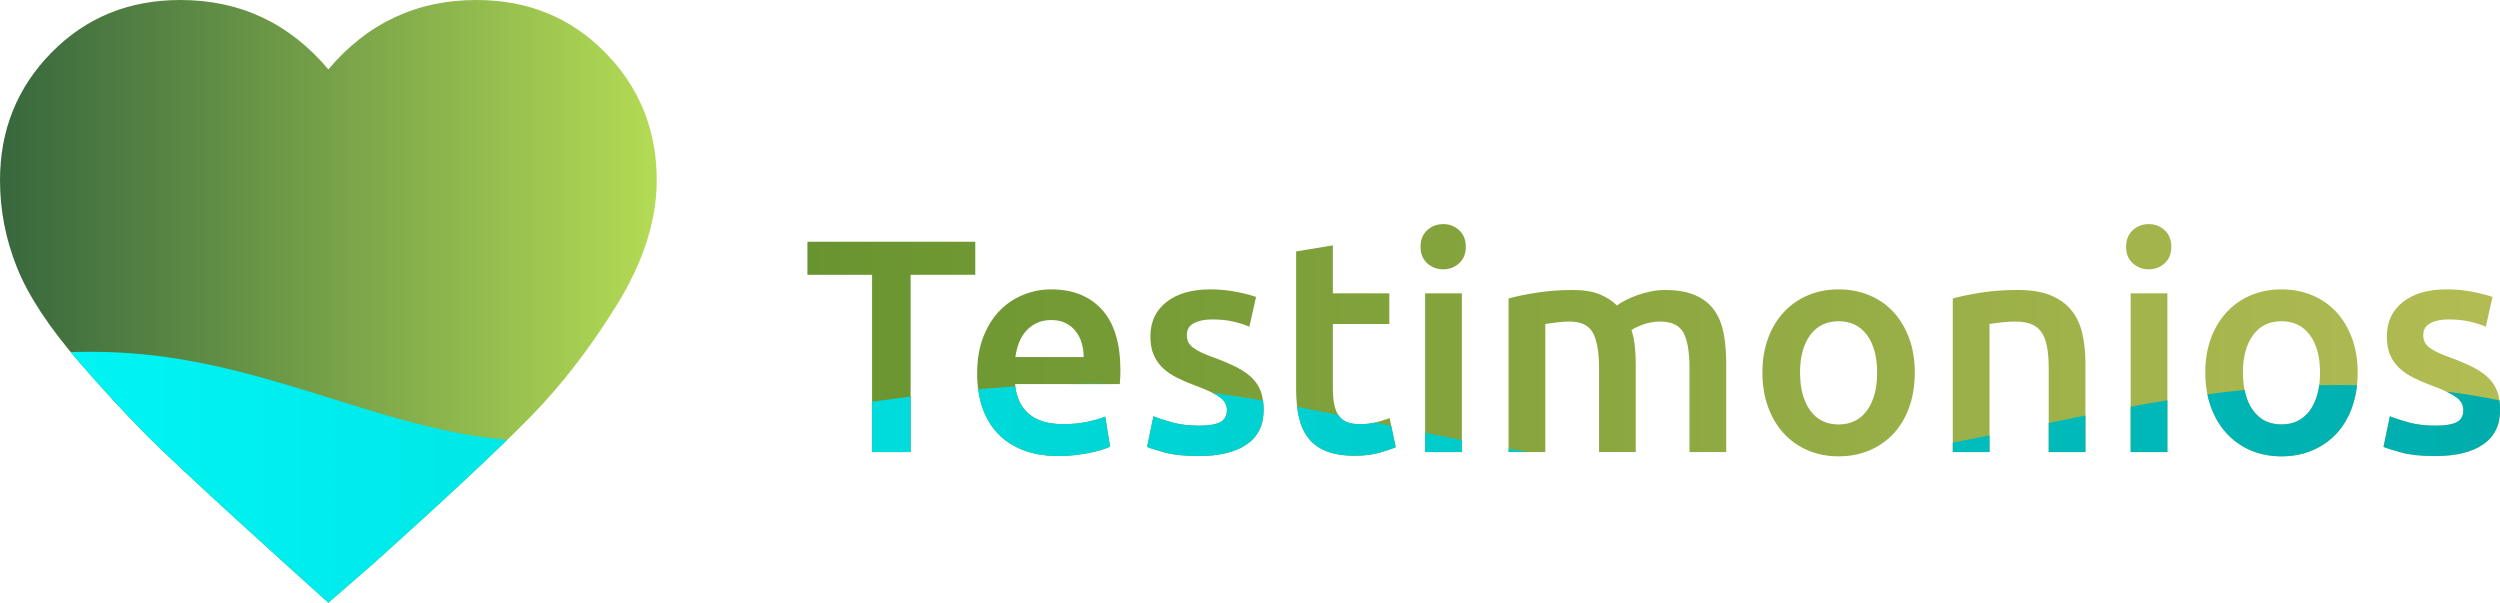 <?xml version="1.0" standalone="no"?>
<!DOCTYPE svg PUBLIC "-//W3C//DTD SVG 1.1//EN" "http://www.w3.org/Graphics/SVG/1.1/DTD/svg11.dtd">
<!--Generator: Xara Designer (www.xara.com), SVG filter version: 6.6.0.6-->
<svg fill="none" fill-rule="evenodd" stroke="black" stroke-width="0.501" stroke-linejoin="bevel" stroke-miterlimit="10" font-family="Times New Roman" font-size="16" style="font-variant-ligatures:none" xmlns:xlink="http://www.w3.org/1999/xlink" xmlns="http://www.w3.org/2000/svg" version="1.1" overflow="visible" width="248.85pt" height="60pt" viewBox="0 -60 248.85 60">
 <defs>
  <linearGradient id="LinearGradient" gradientUnits="userSpaceOnUse" x1="0" y1="0" x2="170.86" y2="0" gradientTransform="translate(80.371 15)">
   <stop offset="0" stop-color="#68942f"/>
   <stop offset="1" stop-color="#b4bd54"/>
  </linearGradient>
  <linearGradient id="LinearGradient_1" gradientUnits="userSpaceOnUse" x1="0" y1="0" x2="-94.651" y2="0" gradientTransform="translate(65.371 15)">
   <stop offset="0" stop-color="#b4db54"/>
   <stop offset="1" stop-color="#003333"/>
  </linearGradient>
  <linearGradient id="LinearGradient_2" gradientUnits="userSpaceOnUse" x1="0" y1="0" x2="344.465" y2="0" gradientTransform="translate(-29.28 3.633)">
   <stop offset="0" stop-color="#00ffff"/>
   <stop offset="1" stop-color="#009999"/>
  </linearGradient>
  <style type="text/css">@import url('https://themes.googleusercontent.com/fonts/css?family=Open Sans:400,600');</style>
 </defs>
 <g id="Layer 1" transform="scale(1 -1)">
  <g id="Group" stroke="none">
   <path d="M 179.932,15.181 C 179.006,15.584 178.21,16.148 177.545,16.873 C 176.881,17.599 176.362,18.475 175.989,19.502 C 175.617,20.529 175.43,21.668 175.43,22.917 C 175.43,24.165 175.617,25.299 175.989,26.316 C 176.362,27.333 176.886,28.204 177.561,28.929 C 178.235,29.655 179.036,30.214 179.963,30.606 C 180.889,30.999 181.907,31.196 183.014,31.196 C 184.122,31.196 185.145,30.999 186.081,30.606 C 187.018,30.214 187.819,29.655 188.484,28.929 C 189.148,28.204 189.667,27.333 190.04,26.316 C 190.412,25.299 190.599,24.165 190.599,22.917 C 190.599,21.668 190.417,20.529 190.055,19.502 C 189.692,18.475 189.178,17.599 188.514,16.873 C 187.849,16.148 187.048,15.584 186.112,15.181 C 185.175,14.778 184.143,14.577 183.014,14.577 C 181.886,14.577 180.859,14.778 179.932,15.181 Z M 224.016,15.181 C 223.09,15.584 222.294,16.148 221.629,16.873 C 220.965,17.599 220.446,18.475 220.073,19.502 C 219.701,20.529 219.514,21.668 219.514,22.917 C 219.514,24.165 219.701,25.299 220.073,26.316 C 220.446,27.333 220.97,28.204 221.645,28.929 C 222.319,29.655 223.12,30.214 224.047,30.606 C 224.973,30.999 225.991,31.196 227.098,31.196 C 228.206,31.196 229.229,30.999 230.165,30.606 C 231.102,30.214 231.903,29.655 232.568,28.929 C 233.232,28.204 233.751,27.333 234.124,26.316 C 234.496,25.299 234.683,24.165 234.683,22.917 C 234.683,21.668 234.501,20.529 234.139,19.502 C 233.776,18.475 233.262,17.599 232.598,16.873 C 231.933,16.148 231.132,15.584 230.196,15.181 C 229.259,14.778 228.227,14.577 227.098,14.577 C 225.97,14.577 224.943,14.778 224.016,15.181 Z M 101.766,15.227 C 100.739,15.64 99.893,16.214 99.228,16.949 C 98.564,17.684 98.07,18.55 97.748,19.547 C 97.426,20.545 97.264,21.637 97.264,22.826 C 97.264,24.216 97.471,25.434 97.884,26.482 C 98.297,27.529 98.846,28.401 99.531,29.096 C 100.215,29.791 101.001,30.314 101.887,30.667 C 102.774,31.019 103.68,31.196 104.607,31.196 C 106.782,31.196 108.479,30.521 109.698,29.171 C 110.917,27.822 111.526,25.807 111.526,23.128 C 111.526,22.927 111.521,22.7 111.511,22.448 C 111.501,22.196 111.486,21.97 111.466,21.768 L 101.041,21.768 C 101.142,20.499 101.59,19.517 102.386,18.822 C 103.182,18.127 104.335,17.78 105.846,17.78 C 106.732,17.78 107.543,17.86 108.278,18.022 C 109.013,18.183 109.592,18.354 110.015,18.535 L 110.499,15.544 C 110.297,15.443 110.02,15.337 109.668,15.227 C 109.315,15.116 108.913,15.015 108.459,14.924 C 108.006,14.834 107.518,14.758 106.994,14.698 C 106.47,14.637 105.936,14.607 105.392,14.607 C 104.002,14.607 102.794,14.814 101.766,15.227 Z M 115.962,14.955 C 115.116,15.186 114.521,15.373 114.179,15.514 L 114.814,18.565 C 115.357,18.344 116.007,18.132 116.762,17.931 C 117.518,17.729 118.379,17.629 119.346,17.629 C 120.313,17.629 121.018,17.745 121.461,17.976 C 121.904,18.208 122.126,18.606 122.126,19.17 C 122.126,19.694 121.889,20.127 121.416,20.469 C 120.942,20.811 120.162,21.184 119.074,21.587 C 118.409,21.829 117.8,22.086 117.246,22.358 C 116.692,22.629 116.214,22.947 115.811,23.309 C 115.408,23.672 115.09,24.11 114.859,24.624 C 114.627,25.137 114.511,25.767 114.511,26.512 C 114.511,27.963 115.045,29.106 116.113,29.942 C 117.18,30.778 118.631,31.196 120.464,31.196 C 121.39,31.196 122.277,31.11 123.123,30.939 C 123.969,30.768 124.603,30.601 125.026,30.44 L 124.362,27.479 C 123.959,27.66 123.445,27.827 122.821,27.978 C 122.196,28.129 121.471,28.204 120.645,28.204 C 119.9,28.204 119.296,28.078 118.832,27.827 C 118.369,27.575 118.137,27.187 118.137,26.663 C 118.137,26.401 118.183,26.17 118.273,25.968 C 118.364,25.767 118.52,25.581 118.742,25.409 C 118.963,25.238 119.255,25.067 119.618,24.896 C 119.98,24.724 120.424,24.548 120.947,24.367 C 121.813,24.045 122.549,23.727 123.153,23.415 C 123.757,23.103 124.256,22.75 124.649,22.358 C 125.042,21.965 125.329,21.517 125.51,21.013 C 125.691,20.509 125.782,19.905 125.782,19.2 C 125.782,17.689 125.223,16.546 124.105,15.771 C 122.987,14.995 121.39,14.607 119.316,14.607 C 117.926,14.607 116.808,14.723 115.962,14.955 Z M 239.038,14.955 C 238.192,15.186 237.597,15.373 237.255,15.514 L 237.89,18.565 C 238.433,18.344 239.083,18.132 239.838,17.931 C 240.594,17.729 241.455,17.629 242.422,17.629 C 243.389,17.629 244.094,17.745 244.537,17.976 C 244.98,18.208 245.202,18.606 245.202,19.17 C 245.202,19.694 244.965,20.127 244.492,20.469 C 244.018,20.811 243.238,21.184 242.15,21.587 C 241.485,21.829 240.876,22.086 240.322,22.358 C 239.768,22.629 239.29,22.947 238.887,23.309 C 238.484,23.672 238.166,24.11 237.935,24.624 C 237.703,25.137 237.587,25.767 237.587,26.512 C 237.587,27.963 238.121,29.106 239.189,29.942 C 240.256,30.778 241.707,31.196 243.54,31.196 C 244.466,31.196 245.353,31.11 246.199,30.939 C 247.045,30.768 247.679,30.601 248.102,30.44 L 247.438,27.479 C 247.035,27.66 246.521,27.827 245.897,27.978 C 245.272,28.129 244.547,28.204 243.721,28.204 C 242.976,28.204 242.372,28.078 241.908,27.827 C 241.445,27.575 241.213,27.187 241.213,26.663 C 241.213,26.401 241.259,26.17 241.349,25.968 C 241.44,25.767 241.596,25.581 241.818,25.409 C 242.039,25.238 242.331,25.067 242.694,24.896 C 243.056,24.724 243.5,24.548 244.023,24.367 C 244.889,24.045 245.625,23.727 246.229,23.415 C 246.833,23.103 247.332,22.75 247.725,22.358 C 248.118,21.965 248.405,21.517 248.586,21.013 C 248.767,20.509 248.858,19.905 248.858,19.2 C 248.858,17.689 248.299,16.546 247.181,15.771 C 246.063,14.995 244.466,14.607 242.392,14.607 C 241.002,14.607 239.884,14.723 239.038,14.955 Z M 132.023,15.091 C 131.267,15.393 130.668,15.831 130.225,16.405 C 129.782,16.979 129.47,17.674 129.288,18.49 C 129.107,19.306 129.016,20.237 129.016,21.285 L 129.016,34.973 L 132.672,35.577 L 132.672,30.803 L 138.293,30.803 L 138.293,27.751 L 132.672,27.751 L 132.672,21.315 C 132.672,20.046 132.874,19.14 133.277,18.596 C 133.68,18.052 134.364,17.78 135.331,17.78 C 135.996,17.78 136.585,17.85 137.099,17.991 C 137.613,18.132 138.021,18.263 138.323,18.384 L 138.927,15.483 C 138.504,15.302 137.95,15.116 137.265,14.924 C 136.58,14.733 135.775,14.637 134.848,14.637 C 133.72,14.637 132.778,14.788 132.023,15.091 Z M 86.807,15 L 86.807,32.646 L 80.371,32.646 L 80.371,35.939 L 97.08,35.939 L 97.08,32.646 L 90.644,32.646 L 90.644,15 L 86.807,15 Z M 141.857,15 L 141.857,30.803 L 145.513,30.803 L 145.513,15 L 141.857,15 Z M 150.163,15 L 150.163,30.289 C 150.868,30.491 151.789,30.682 152.927,30.863 C 154.065,31.045 155.269,31.135 156.538,31.135 C 157.626,31.135 158.517,30.994 159.212,30.712 C 159.907,30.43 160.486,30.057 160.95,29.594 C 161.171,29.755 161.453,29.927 161.796,30.108 C 162.138,30.289 162.521,30.455 162.944,30.606 C 163.367,30.757 163.815,30.883 164.288,30.984 C 164.762,31.085 165.24,31.135 165.724,31.135 C 166.952,31.135 167.965,30.959 168.76,30.606 C 169.556,30.254 170.181,29.76 170.634,29.126 C 171.087,28.491 171.399,27.726 171.57,26.829 C 171.742,25.933 171.827,24.951 171.827,23.883 L 171.827,15 L 168.171,15 L 168.171,23.309 C 168.171,24.961 167.97,26.155 167.567,26.89 C 167.164,27.625 166.388,27.993 165.24,27.993 C 164.656,27.993 164.102,27.897 163.578,27.706 C 163.055,27.514 162.662,27.328 162.4,27.147 C 162.561,26.643 162.672,26.109 162.732,25.545 C 162.793,24.981 162.823,24.377 162.823,23.732 L 162.823,15 L 159.167,15 L 159.167,23.309 C 159.167,24.961 158.96,26.155 158.547,26.89 C 158.135,27.625 157.364,27.993 156.236,27.993 C 155.833,27.993 155.39,27.963 154.906,27.902 C 154.423,27.842 154.06,27.791 153.819,27.751 L 153.819,15 L 150.163,15 Z M 194.38,15 L 194.38,30.289 C 195.085,30.491 196.001,30.682 197.129,30.863 C 198.257,31.045 199.506,31.135 200.876,31.135 C 202.165,31.135 203.243,30.959 204.109,30.606 C 204.975,30.254 205.665,29.76 206.179,29.126 C 206.693,28.491 207.055,27.726 207.267,26.829 C 207.478,25.933 207.584,24.951 207.584,23.883 L 207.584,15 L 203.928,15 L 203.928,23.309 C 203.928,24.155 203.872,24.875 203.762,25.47 C 203.651,26.064 203.469,26.547 203.218,26.92 C 202.966,27.293 202.623,27.565 202.19,27.736 C 201.757,27.907 201.229,27.993 200.604,27.993 C 200.141,27.993 199.657,27.963 199.154,27.902 C 198.65,27.842 198.277,27.791 198.036,27.751 L 198.036,15 L 194.38,15 Z M 212.085,15 L 212.085,30.803 L 215.741,30.803 L 215.741,15 L 212.085,15 Z M 185.84,19.14 C 186.514,20.066 186.852,21.325 186.852,22.917 C 186.852,24.488 186.514,25.732 185.84,26.648 C 185.165,27.565 184.223,28.023 183.014,28.023 C 181.806,28.023 180.864,27.565 180.189,26.648 C 179.515,25.732 179.177,24.488 179.177,22.917 C 179.177,21.325 179.515,20.066 180.189,19.14 C 180.864,18.213 181.806,17.75 183.014,17.75 C 184.223,17.75 185.165,18.213 185.84,19.14 Z M 229.924,19.14 C 230.598,20.066 230.936,21.325 230.936,22.917 C 230.936,24.488 230.598,25.732 229.924,26.648 C 229.249,27.565 228.307,28.023 227.098,28.023 C 225.89,28.023 224.948,27.565 224.273,26.648 C 223.599,25.732 223.261,24.488 223.261,22.917 C 223.261,21.325 223.599,20.066 224.273,19.14 C 224.948,18.213 225.89,17.75 227.098,17.75 C 228.307,17.75 229.249,18.213 229.924,19.14 Z M 107.659,25.893 C 107.518,26.346 107.311,26.739 107.039,27.071 C 106.767,27.404 106.435,27.665 106.042,27.857 C 105.649,28.048 105.181,28.144 104.637,28.144 C 104.073,28.144 103.579,28.038 103.156,27.827 C 102.733,27.615 102.376,27.338 102.084,26.996 C 101.792,26.653 101.565,26.26 101.404,25.817 C 101.243,25.374 101.132,24.921 101.072,24.458 L 107.87,24.458 C 107.87,24.961 107.8,25.44 107.659,25.893 Z M 142.068,33.794 C 141.625,34.197 141.404,34.741 141.404,35.426 C 141.404,36.131 141.625,36.685 142.068,37.088 C 142.511,37.491 143.045,37.692 143.67,37.692 C 144.274,37.692 144.798,37.491 145.241,37.088 C 145.684,36.685 145.906,36.131 145.906,35.426 C 145.906,34.741 145.684,34.197 145.241,33.794 C 144.798,33.391 144.274,33.19 143.67,33.19 C 143.045,33.19 142.511,33.391 142.068,33.794 Z M 212.296,33.794 C 211.853,34.197 211.632,34.741 211.632,35.426 C 211.632,36.131 211.853,36.685 212.296,37.088 C 212.739,37.491 213.273,37.692 213.898,37.692 C 214.502,37.692 215.026,37.491 215.469,37.088 C 215.912,36.685 216.134,36.131 216.134,35.426 C 216.134,34.741 215.912,34.197 215.469,33.794 C 215.026,33.391 214.502,33.19 213.898,33.19 C 213.273,33.19 212.739,33.391 212.296,33.794 Z" stroke-linecap="round" fill-rule="nonzero" stroke-linejoin="round" stroke-width="0.315" marker-start="none" marker-end="none" fill="url(#LinearGradient)"/>
   <path d="M 32.685,0 L 27.929,4.296 C 22.506,9.207 18.568,12.839 16.113,15.192 C 13.658,17.545 10.921,20.459 7.902,23.938 C 4.885,27.416 2.813,30.562 1.688,33.376 C 0.562,36.189 0,39.08 0,42.046 C 0,47.059 1.713,51.304 5.14,54.783 C 8.568,58.261 12.839,60 17.954,60 C 23.888,60 28.798,57.699 32.685,53.095 C 36.573,57.699 41.484,60 47.417,60 C 52.533,60 56.804,58.261 60.23,54.783 C 63.658,51.304 65.371,47.059 65.371,42.046 C 65.371,38.057 64.042,33.913 61.381,29.616 C 58.722,25.32 55.831,21.586 52.712,18.414 C 49.591,15.243 44.501,10.487 37.442,4.143 L 32.685,0 Z" fill-rule="nonzero" stroke-linejoin="round" stroke-linecap="round" stroke-width="0.652" marker-start="none" marker-end="none" fill="url(#LinearGradient_1)"/>
   <path d="M 32.685,0 L 27.929,4.296 C 22.506,9.207 18.568,12.839 16.113,15.192 C 13.658,17.545 10.921,20.459 7.902,23.938 C 7.605,24.28 7.317,24.619 7.038,24.954 C 7.745,24.974 8.458,24.984 9.179,24.984 C 25.152,24.984 36.976,17.36 50.497,16.218 C 47.377,13.186 43.025,9.161 37.442,4.143 L 32.685,0 Z M 224.016,15.181 C 223.09,15.584 222.294,16.148 221.629,16.873 C 220.965,17.599 220.446,18.475 220.073,19.502 C 219.928,19.901 219.811,20.318 219.722,20.752 C 220.947,20.916 222.178,21.062 223.418,21.187 C 223.58,20.383 223.864,19.7 224.273,19.14 C 224.948,18.213 225.89,17.75 227.098,17.75 C 228.307,17.75 229.249,18.213 229.924,19.14 C 230.408,19.806 230.719,20.644 230.856,21.654 C 231.484,21.668 232.116,21.676 232.752,21.676 C 233.386,21.676 234.007,21.669 234.617,21.658 C 234.535,20.892 234.375,20.173 234.139,19.502 C 233.776,18.475 233.262,17.599 232.598,16.873 C 231.933,16.148 231.132,15.584 230.196,15.181 C 229.259,14.778 228.227,14.577 227.098,14.577 C 225.97,14.577 224.943,14.778 224.016,15.181 Z M 101.766,15.227 C 100.739,15.64 99.893,16.214 99.228,16.949 C 98.564,17.684 98.07,18.55 97.748,19.547 C 97.573,20.086 97.446,20.654 97.366,21.249 C 98.596,21.359 99.829,21.456 101.063,21.536 C 101.198,20.379 101.639,19.474 102.386,18.822 C 103.182,18.127 104.335,17.78 105.846,17.78 C 106.732,17.78 107.543,17.86 108.278,18.022 C 109.013,18.183 109.592,18.354 110.015,18.535 L 110.499,15.544 C 110.297,15.443 110.02,15.337 109.668,15.227 C 109.315,15.116 108.913,15.015 108.459,14.924 C 108.006,14.834 107.518,14.758 106.994,14.698 C 106.47,14.637 105.936,14.607 105.392,14.607 C 104.002,14.607 102.794,14.814 101.766,15.227 Z M 115.962,14.955 C 115.116,15.186 114.521,15.373 114.179,15.514 L 114.814,18.565 C 115.357,18.344 116.007,18.132 116.762,17.931 C 117.518,17.729 118.379,17.629 119.346,17.629 C 120.313,17.629 121.018,17.745 121.461,17.976 C 121.904,18.208 122.126,18.606 122.126,19.17 C 122.126,19.694 121.889,20.127 121.416,20.469 C 121.218,20.611 120.967,20.759 120.664,20.912 C 122.346,20.682 124.031,20.416 125.722,20.124 C 125.762,19.838 125.782,19.53 125.782,19.2 C 125.782,17.689 125.223,16.546 124.105,15.771 C 122.987,14.995 121.39,14.607 119.316,14.607 C 117.926,14.607 116.808,14.723 115.962,14.955 Z M 239.038,14.955 C 238.192,15.186 237.597,15.373 237.255,15.514 L 237.89,18.565 C 238.433,18.344 239.083,18.132 239.838,17.931 C 240.594,17.729 241.455,17.629 242.422,17.629 C 243.389,17.629 244.094,17.745 244.537,17.976 C 244.98,18.208 245.202,18.606 245.202,19.17 C 245.202,19.694 244.965,20.127 244.492,20.469 C 244.246,20.646 243.917,20.832 243.506,21.026 C 245.394,20.785 247.144,20.489 248.793,20.157 C 248.836,19.862 248.858,19.543 248.858,19.2 C 248.858,17.689 248.299,16.546 247.181,15.771 C 246.063,14.995 244.466,14.607 242.392,14.607 C 241.002,14.607 239.884,14.723 239.038,14.955 Z M 132.023,15.091 C 131.267,15.393 130.668,15.831 130.225,16.405 C 129.782,16.979 129.47,17.674 129.288,18.49 C 129.216,18.811 129.159,19.15 129.116,19.508 C 130.474,19.25 131.836,18.98 133.202,18.703 C 133.226,18.666 133.251,18.63 133.277,18.596 C 133.68,18.052 134.364,17.78 135.331,17.78 C 135.915,17.78 136.44,17.834 136.91,17.942 C 137.432,17.834 137.957,17.725 138.482,17.616 L 138.927,15.483 C 138.504,15.302 137.95,15.116 137.265,14.924 C 136.58,14.733 135.775,14.637 134.848,14.637 C 133.72,14.637 132.778,14.788 132.023,15.091 Z M 86.807,15 L 86.806,20.016 C 88.079,20.192 89.358,20.361 90.644,20.521 L 90.644,15 L 86.807,15 Z M 141.857,15 L 141.856,16.921 C 143.069,16.674 144.288,16.43 145.512,16.193 L 145.513,15 L 141.857,15 Z M 150.163,15 L 150.163,15.334 C 150.821,15.219 151.482,15.107 152.145,15 L 150.163,15 Z M 194.38,15 L 194.38,15.94 C 195.603,16.176 196.821,16.419 198.036,16.668 L 198.036,15 L 194.38,15 Z M 203.928,15 L 203.928,17.892 C 205.146,18.146 206.364,18.398 207.584,18.644 L 207.584,15 L 203.928,15 Z M 212.085,15 L 212.085,19.518 C 213.299,19.743 214.517,19.957 215.741,20.157 L 215.741,15 L 212.085,15 Z M 108.734,21.798 C 109.419,21.798 110.104,21.787 110.79,21.768 L 106.215,21.768 C 107.054,21.787 107.894,21.798 108.734,21.798 Z" stroke-linejoin="miter" stroke-width="0.167" marker-start="none" marker-end="none" fill="url(#LinearGradient_2)"/>
  </g>
 </g>
 <g id="Layer_1" transform="scale(1 -1)"/>
</svg>

